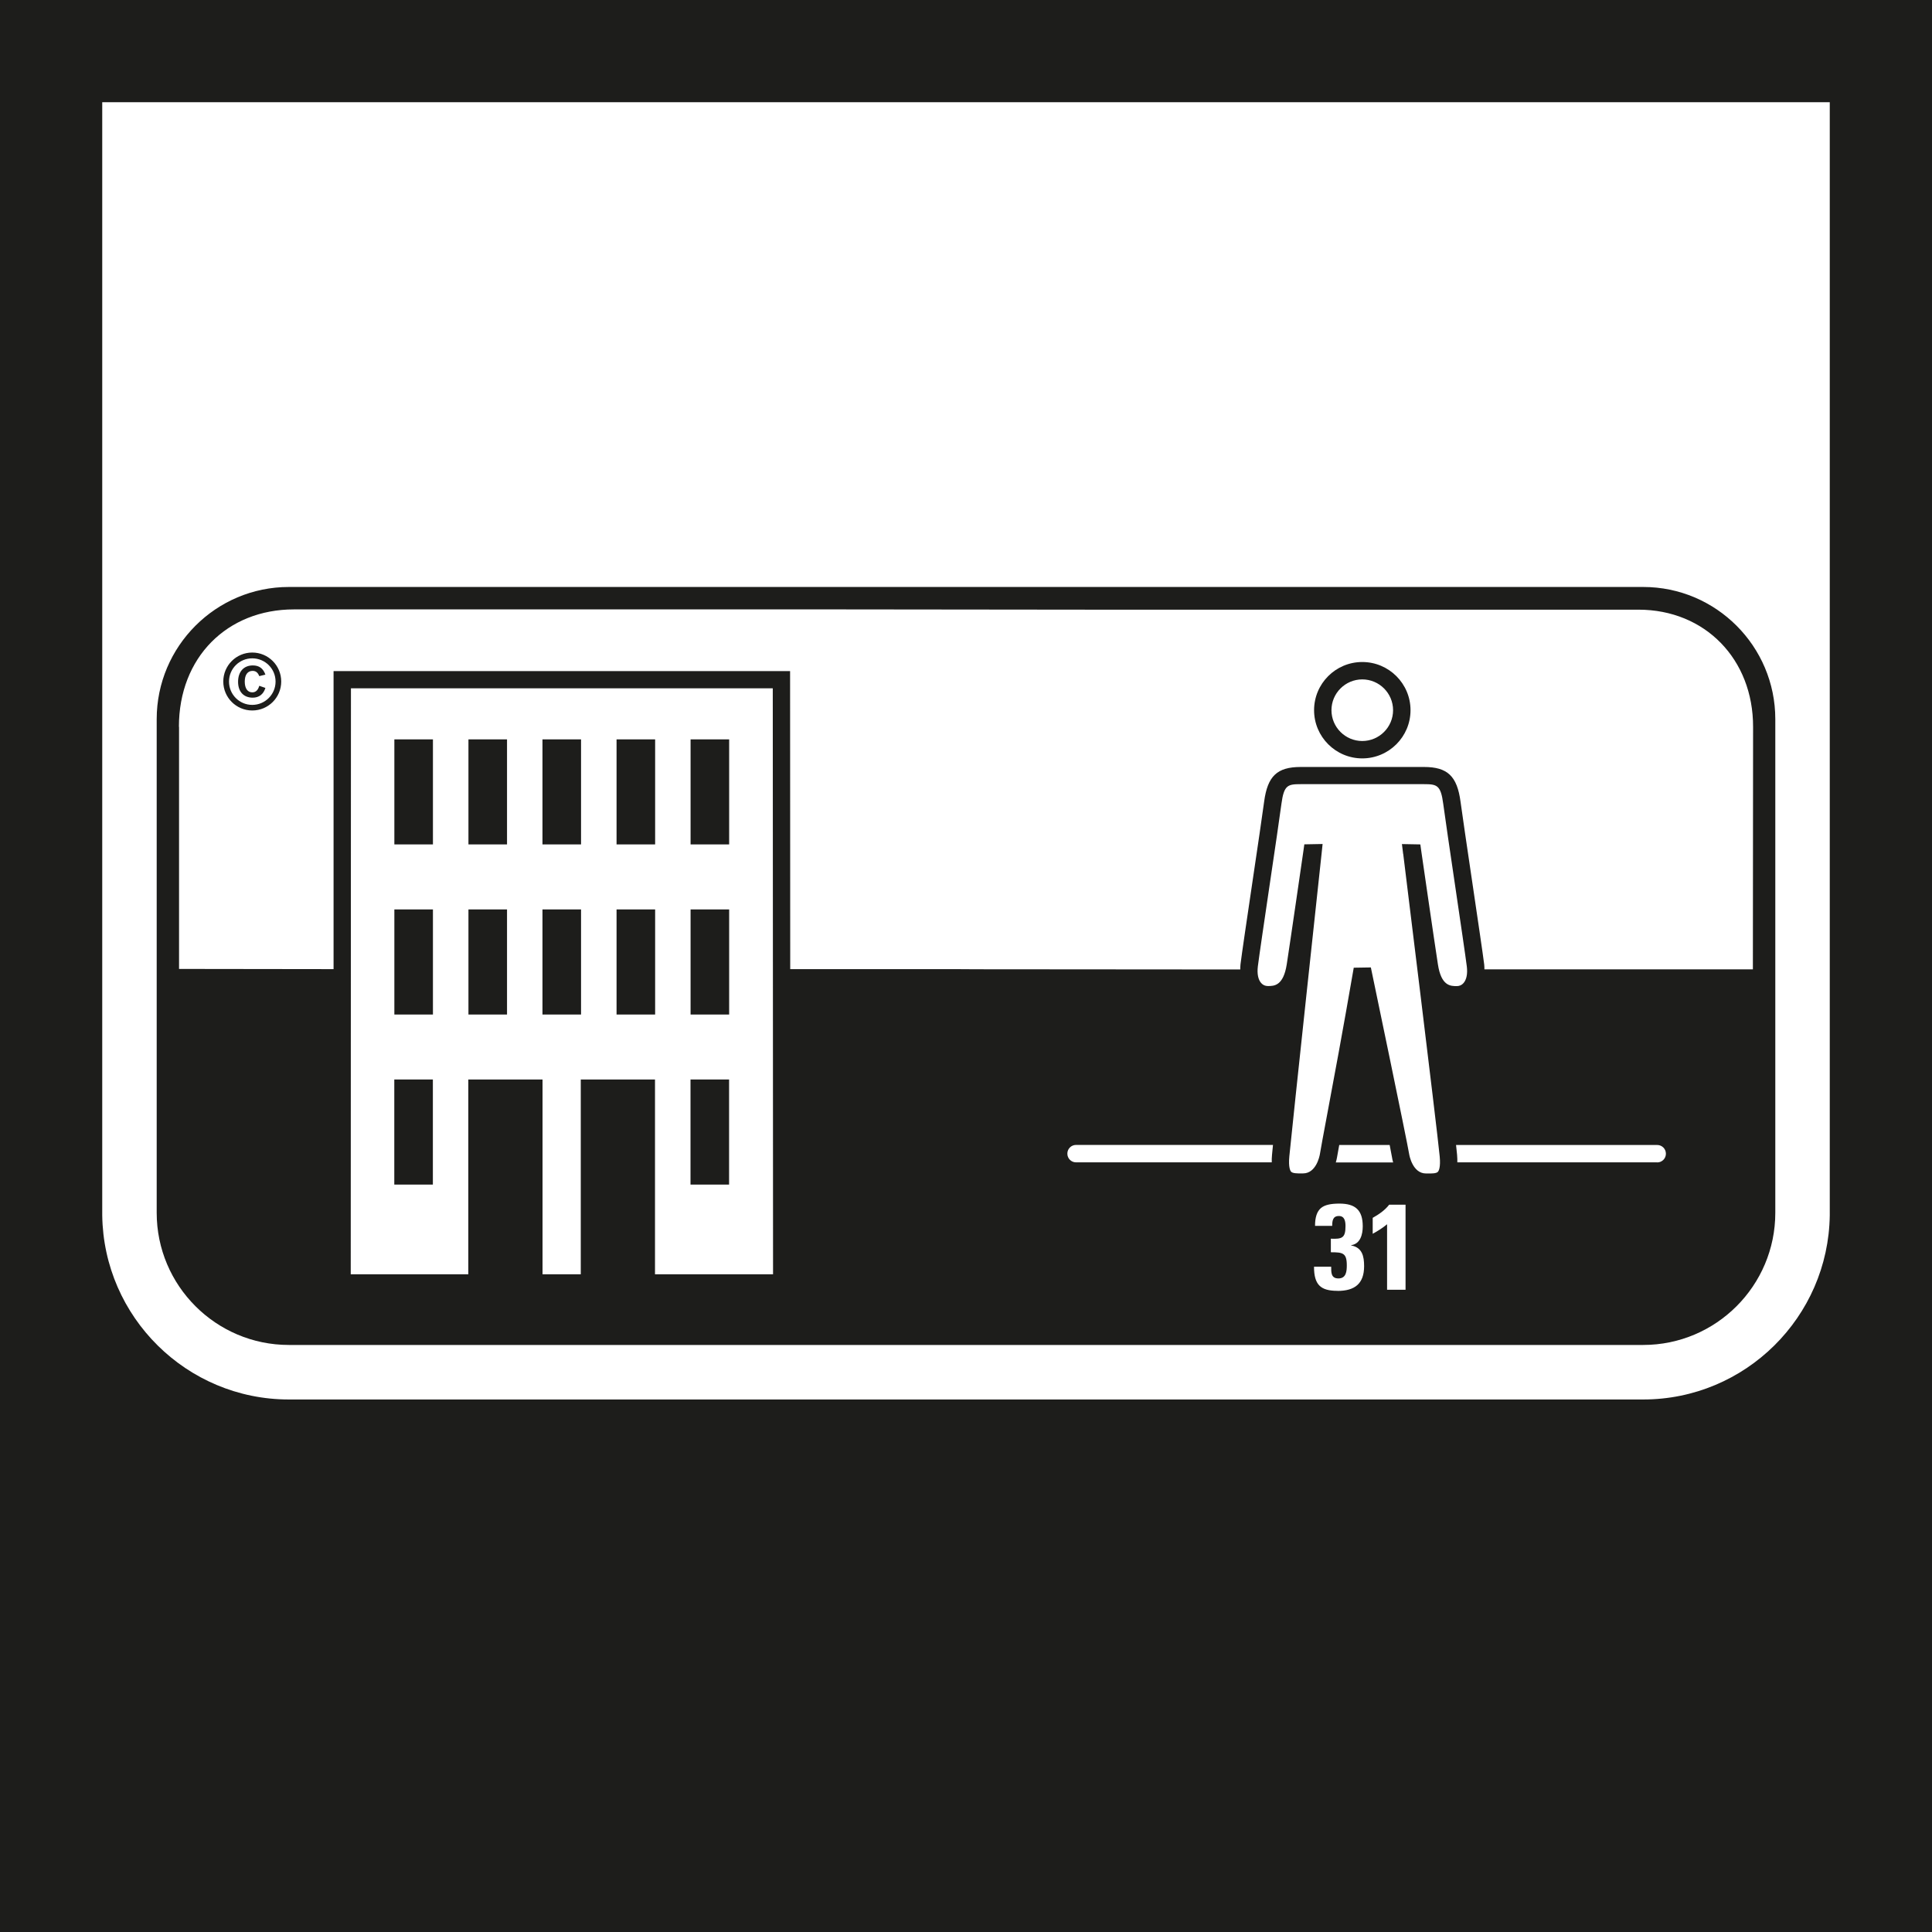 <?xml version="1.0" encoding="UTF-8"?>
<svg id="Ebene_1" data-name="Ebene 1" xmlns="http://www.w3.org/2000/svg" viewBox="0 0 283.46 283.46">
  <defs>
    <style>
      .cls-1 {
        fill: #1d1d1b;
      }
    </style>
  </defs>
  <path class="cls-1" d="M0,0v283.46h283.46V0H0ZM268.46,178.31c-.2,14.93-12.4,27.02-27.37,27.02H42.38c-14.98,0-27.18-12.09-27.38-27.02V15h253.46v163.31Z"/>
  <path class="cls-1" d="M42.38,197.33h198.71c10.69,0,19.38-8.7,19.38-19.39v-72.43c0-10.69-8.69-19.39-19.38-19.39H42.38c-10.69,0-19.39,8.7-19.39,19.39v72.43c0,10.69,8.7,19.39,19.39,19.39ZM96.1,186.96v-28.58h-10.89v28.58h-5.61v-28.58h-10.89v28.58h-17.25l.03-85.97h61.89l.04,85.97h-17.32ZM186.63,169.41c-.04.41-.05.77-.04,1.13h-28.71c-.71,0-1.28-.57-1.28-1.28s.57-1.28,1.28-1.28h28.89c-.06.62-.11,1.11-.14,1.43ZM196.23,189.39c-2.47,0-3.44-.88-3.44-3.54h2.52c0,.82-.04,1.72,1.06,1.72,1.15,0,1.23-1.06,1.23-1.93,0-1.81-.59-1.91-2.34-1.91v-1.99c1.65.07,2.15-.11,2.15-1.84,0-.68-.11-1.49-.97-1.49-.91,0-.98.73-.98,1.45h-2.52c0-1.29.29-2.11.86-2.61.57-.48,1.47-.66,2.72-.66,2.33,0,3.42.95,3.42,3.33,0,1.18-.34,2.58-1.7,2.77v.04c1.63.3,1.9,1.59,1.9,3.04,0,2.58-1.38,3.63-3.9,3.63ZM195.99,170.54c.08-.27.14-.52.18-.76.06-.39.17-1,.32-1.79h7.4c.18.91.3,1.55.34,1.79.03.23.09.49.17.77h-8.4ZM206.21,189.23h-2.7v-9.61c-.64.54-1.38,1-2.11,1.4v-2.34c.89-.5,1.77-1.09,2.42-1.93h2.4v12.49ZM205.88,125.3c.05.4,4.9,39.76,5.35,44.36.16,1.66-.16,2.15-.26,2.26-.23.26-.9.26-1.55.25h-.2c-1.97,0-2.44-2.68-2.46-2.79-.31-1.94-5.41-26.4-5.63-27.44l-2.51.04c-1.59,9.21-3,16.75-3.94,21.75-.52,2.8-.89,4.74-1.03,5.62-.05.29-.55,2.81-2.47,2.81h-.2c-.65.01-1.32,0-1.55-.25-.1-.11-.42-.6-.26-2.26.45-4.61,4.68-43.98,4.73-44.38l.15-1.44-2.68.05-.15,1.07c-.02.13-1.95,13.47-2.43,16.54-.5,3.18-1.87,3.18-2.77,3.18-.39,0-.73-.15-.98-.44-.45-.5-.62-1.37-.49-2.44.18-1.44.97-6.82,1.74-12.02.73-4.92,1.48-10,1.72-11.83.37-2.76.93-2.89,2.83-2.89h18.08c1.9,0,2.47.13,2.83,2.89.24,1.84,1,6.96,1.73,11.91.76,5.17,1.55,10.51,1.73,11.95.13,1.07-.04,1.93-.49,2.44-.25.29-.59.44-.98.44-.91,0-2.28,0-2.77-3.18-.48-3.07-2.41-16.41-2.43-16.54l-.15-1.07-2.7-.05.18,1.46ZM243.13,170.54h-29.31c0-.35,0-.71-.04-1.12-.03-.32-.08-.82-.15-1.43h29.51c.71,0,1.28.57,1.28,1.28s-.57,1.28-1.28,1.28ZM26.25,106.63c0-10.18,7.08-17.22,16.88-17.22h80.16l36.94.04h80.16c9.8,0,16.84,7.3,16.82,17.2l-.03,35.57h-39.39c0-.23,0-.46-.03-.71-.18-1.46-.94-6.58-1.74-12-.73-4.94-1.49-10.05-1.73-11.87-.5-3.77-1.91-5.11-5.37-5.11h-18.08c-3.46,0-4.87,1.33-5.37,5.1-.24,1.81-.99,6.89-1.72,11.8-.81,5.46-1.57,10.61-1.75,12.08-.03.25-.02.49-.03.73l-38.63-.03-3.27-.02h-24.13s-.02-43.73-.02-43.73H48.94v43.73s-22.67-.03-22.67-.03v-35.52Z"/>
  <path class="cls-1" d="M199.87,111.27c3.9,0,7.08-3.17,7.08-7.07s-3.17-7.07-7.08-7.07-7.07,3.17-7.07,7.07,3.17,7.07,7.07,7.07ZM199.87,99.68c2.49,0,4.52,2.03,4.52,4.52s-2.03,4.52-4.52,4.52-4.52-2.03-4.52-4.52,2.03-4.52,4.52-4.52Z"/>
  <polygon class="cls-1" points="57.86 114.32 57.86 118.05 57.86 123.89 63.52 123.89 63.52 118.05 63.52 114.32 63.52 108.48 57.86 108.48 57.86 114.32"/>
  <polygon class="cls-1" points="57.86 139.28 57.86 143 57.86 148.85 63.52 148.85 63.52 143 63.52 139.28 63.52 133.43 57.86 133.43 57.86 139.28"/>
  <polygon class="cls-1" points="57.85 164.23 57.85 167.95 57.85 173.8 63.51 173.8 63.51 167.95 63.51 164.23 63.51 158.38 57.85 158.38 57.85 164.23"/>
  <polygon class="cls-1" points="68.73 114.32 68.73 118.05 68.73 123.89 74.39 123.89 74.39 118.05 74.39 114.32 74.39 108.48 68.73 108.48 68.73 114.32"/>
  <polygon class="cls-1" points="68.73 139.28 68.73 143 68.73 148.85 74.39 148.85 74.39 143 74.39 139.28 74.39 133.43 68.73 133.43 68.73 139.28"/>
  <polygon class="cls-1" points="79.59 114.32 79.59 118.05 79.59 123.89 85.25 123.89 85.25 118.05 85.25 114.32 85.25 108.48 79.59 108.48 79.59 114.32"/>
  <polygon class="cls-1" points="79.59 139.28 79.59 143 79.59 148.85 85.25 148.85 85.25 143 85.25 139.28 85.25 133.43 79.59 133.43 79.59 139.28"/>
  <polygon class="cls-1" points="90.46 114.32 90.46 118.05 90.46 123.89 96.12 123.89 96.12 118.05 96.12 114.32 96.12 108.48 90.46 108.48 90.46 114.32"/>
  <polygon class="cls-1" points="90.46 139.28 90.46 143 90.46 148.85 96.12 148.85 96.12 143 96.12 139.28 96.12 133.43 90.46 133.43 90.46 139.28"/>
  <polygon class="cls-1" points="101.32 114.32 101.32 118.05 101.32 123.89 106.98 123.89 106.98 118.05 106.98 114.32 106.98 108.48 101.32 108.48 101.32 114.32"/>
  <polygon class="cls-1" points="101.32 139.28 101.32 143 101.32 148.85 106.98 148.85 106.98 143 106.98 139.28 106.98 133.43 101.32 133.43 101.32 139.28"/>
  <polygon class="cls-1" points="101.31 164.23 101.31 167.95 101.31 173.8 106.97 173.8 106.97 167.95 106.97 164.23 106.97 158.38 101.31 158.38 101.31 164.23"/>
  <path class="cls-1" d="M37.01,95.74c-2.35,0-4.25,1.9-4.25,4.25s1.9,4.25,4.25,4.25,4.25-1.9,4.25-4.25-1.9-4.25-4.25-4.25ZM37.01,103.42c-1.89,0-3.41-1.53-3.41-3.42s1.52-3.41,3.41-3.41,3.42,1.52,3.42,3.41-1.54,3.42-3.42,3.42Z"/>
  <path class="cls-1" d="M37.05,98.43c.48,0,.78.24.99.77l.9-.22c-.33-.92-.92-1.35-1.85-1.35-1.33,0-2.16.92-2.16,2.4s.84,2.33,2.15,2.33c.92,0,1.58-.5,1.86-1.43l-.9-.31c-.18.64-.52.96-1.03.96-.69,0-1.1-.59-1.1-1.58s.42-1.57,1.15-1.57Z"/>
</svg>